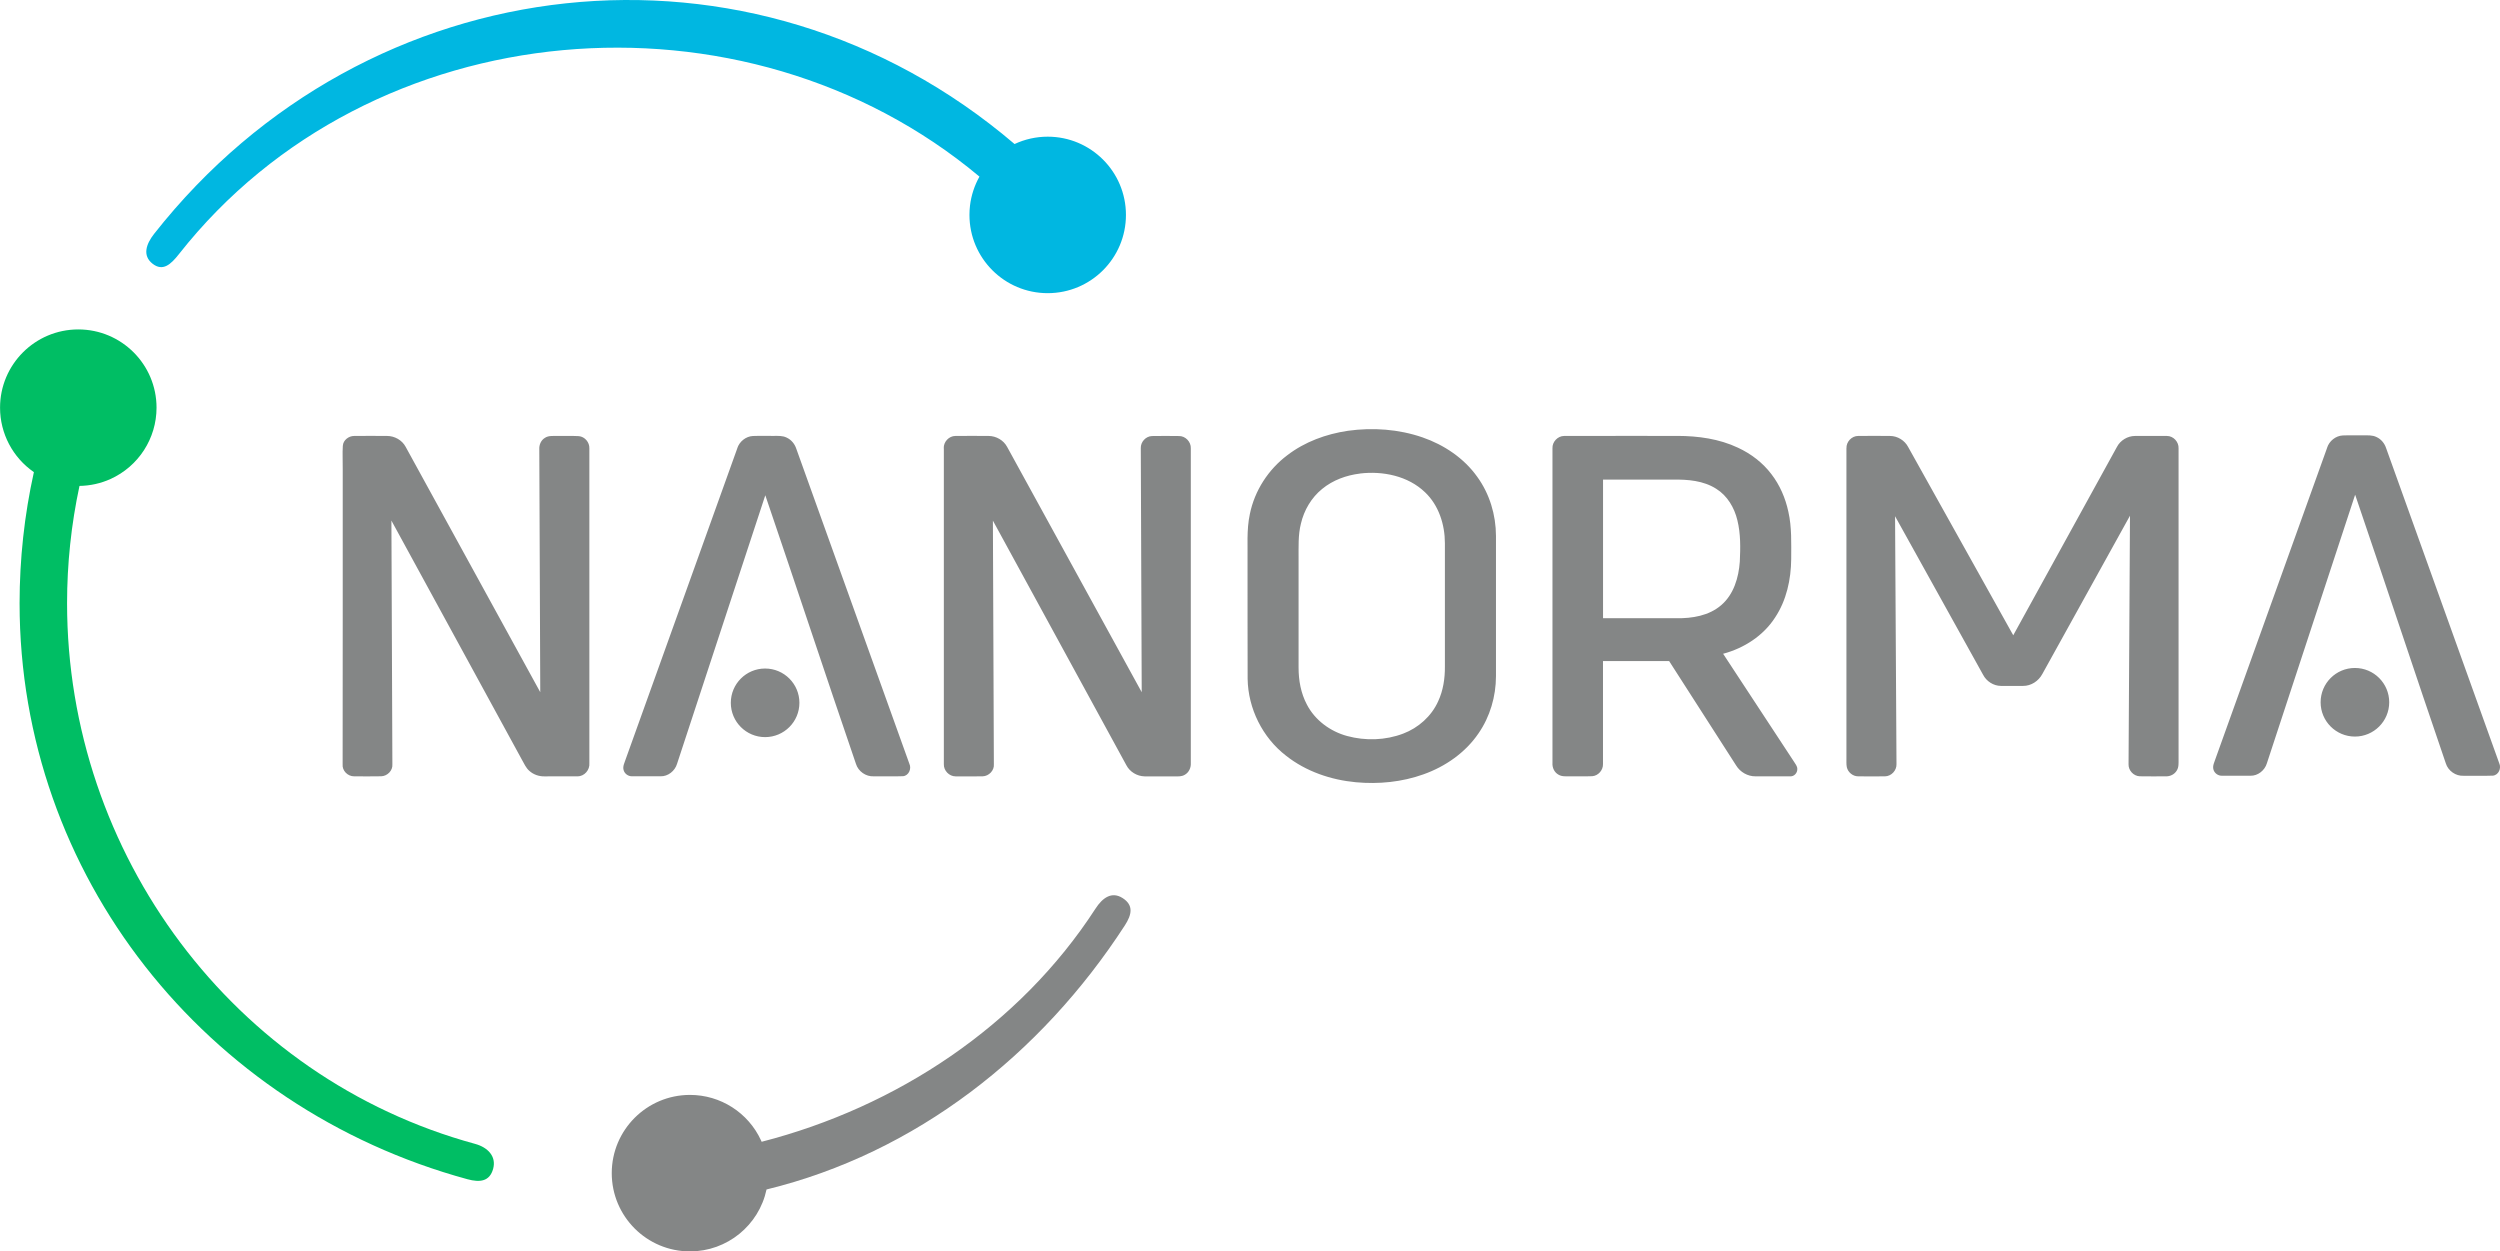 <?xml version="1.0" encoding="UTF-8"?>
<svg id="_Слой_1" data-name="Слой 1" xmlns="http://www.w3.org/2000/svg" viewBox="0 0 543.81 272.22">
  <defs>
    <style>
      .cls-1 {
        fill: #00b7e1;
      }

      .cls-1, .cls-2, .cls-3 {
        fill-rule: evenodd;
        stroke-width: 0px;
      }

      .cls-2 {
        fill: #00be64;
      }

      .cls-3 {
        fill: #848686;
      }
    </style>
  </defs>
  <path class="cls-3" d="M165.69,248.36c29.37-7.55,56.1-25.23,72.6-50.7,1.54-2.38,3.55-3.83,5.93-2.29,2.38,1.54,2,3.55.46,5.93-18.21,28.09-45.43,49.51-77.94,57.44-1.65,7.79-8.57,13.47-16.65,13.47-9.4,0-17.02-7.62-17.02-17.02s7.62-17.02,17.02-17.02c6.64,0,12.67,3.86,15.45,9.89.04.1.09.2.13.3"/>
  <path class="cls-2" d="M17.29,105.7c-1.8,8.38-2.7,16.95-2.7,25.52,0,54.47,36.18,103.27,88.75,117.6,2.74.75,4.68,2.7,3.93,5.43-.75,2.74-2.85,3.01-5.59,2.26C44.62,240.96,4.26,190.35,4.26,131.22c0-9.59,1.04-19.16,3.11-28.52-4.58-3.16-7.36-8.39-7.36-14.02,0-9.4,7.62-17.02,17.02-17.02s17.02,7.62,17.02,17.02c0,6.69-3.92,12.76-10.02,15.52-2.12.96-4.41,1.46-6.73,1.5"/>
  <path class="cls-1" d="M213.06,38.42C161.86-4.42,80.63,2.28,38.92,55.28c-1.76,2.24-3.5,3.84-5.74,2.08-2.24-1.76-1.41-4.26.35-6.5C79.88-8.03,163.56-17.43,220.69,31.33c2.25-1.05,4.71-1.6,7.21-1.6,9.4,0,17.02,7.62,17.02,17.02s-7.62,17.02-17.02,17.02-17.02-7.62-17.02-17.02c0-.68.04-1.36.12-2.04.27-2.22.97-4.36,2.06-6.3"/>
  <path class="cls-3" d="M295.84,103.01h0c-2.98.36-5.92,1.43-8.25,3.35-2.34,1.9-3.93,4.62-4.61,7.54-.64,2.52-.49,5.14-.51,7.72,0,7.87,0,15.75,0,23.62,0,2.75.5,5.55,1.8,8,1.76,3.42,5.09,5.86,8.77,6.86,3.98,1.08,8.31.95,12.18-.52,3.31-1.25,6.15-3.78,7.61-7.02,1.1-2.36,1.49-4.99,1.47-7.58,0-8.94.01-17.88,0-26.81,0-4.05-1.33-8.26-4.33-11.1-3.7-3.55-9.16-4.66-14.13-4.07M74.58,96.96c.06-1.22,1.28-2.13,2.45-2.13,2.39-.03,4.78-.01,7.17,0,1.63,0,3.25.9,4.03,2.35,9.77,17.79,19.52,35.59,29.29,53.39-.07-17.6-.14-35.21-.21-52.81-.06-.98.36-2.01,1.23-2.52.75-.5,1.69-.4,2.55-.41,1.6.03,3.21-.05,4.81.04,1.31.11,2.35,1.35,2.3,2.65.01,22.82,0,45.65,0,68.47.14,1.47-1.08,2.91-2.59,2.88-2.4.02-4.79,0-7.19.01-1.2.02-2.4-.4-3.29-1.21-.73-.64-1.11-1.55-1.58-2.37-9.47-17.35-18.94-34.71-28.41-52.06.07,17.67.14,35.33.21,53,.12,1.37-1.09,2.58-2.43,2.62-1.97.04-3.94.02-5.9.01-1.38.01-2.63-1.23-2.49-2.64.05-21.41,0-42.82.02-64.23.03-1.68-.09-3.35.02-5.03ZM160.37,97.51c.47-1.46,1.86-2.59,3.4-2.67,1.51-.06,3.02,0,4.54-.02.93,0,1.92-.07,2.79.36,1.02.46,1.78,1.39,2.12,2.45,8.19,22.84,16.39,45.67,24.59,68.51.51,1.07-.12,2.56-1.35,2.7-2.13.08-4.26.01-6.39.03-1.71.09-3.38-1.07-3.88-2.71-6.83-19.96-12.87-38.3-19.72-58.43-6.46,19.56-12.75,38.89-19.2,58.43-.46,1.54-1.96,2.75-3.59,2.7-2.05,0-4.11.01-6.17,0-.83.03-1.64-.53-1.86-1.34-.25-.84.23-1.65.47-2.43,8.09-22.52,16.17-45.05,24.26-67.58ZM205.29,97.52c-.07-1.4,1.13-2.69,2.54-2.69,2.4-.03,4.81-.01,7.21,0,1.64,0,3.25.92,4.03,2.37,9.76,17.79,19.51,35.58,29.28,53.37-.06-17.7-.15-35.39-.2-53.09-.05-1.34,1.08-2.58,2.43-2.63,1.96-.04,3.91-.02,5.87,0,1.41-.03,2.64,1.26,2.58,2.67.01,22.83,0,45.65,0,68.48.06,1.02-.44,2.08-1.36,2.56-.62.36-1.35.33-2.04.33-2.22-.02-4.43.01-6.65-.01-1.63-.03-3.22-.97-3.97-2.43-9.68-17.73-19.35-35.47-29.03-53.2.07,17.66.14,35.33.21,52.99.12,1.37-1.1,2.59-2.43,2.63-1.97.04-3.93.02-5.9.01-1.39,0-2.6-1.26-2.55-2.64-.01-22.9,0-45.8,0-68.69ZM348.7,104.33h0v30.15h15.97c3.41.05,7.07-.54,9.73-2.84,2.73-2.33,3.81-6.01,4.05-9.48.14-3,.2-6.06-.53-9-.65-2.72-2.18-5.33-4.59-6.83-2.79-1.79-6.22-2.06-9.44-2-5.06,0-10.12,0-15.18,0ZM337.7,97.51c-.07-1.39,1.14-2.68,2.54-2.68,8.23-.03,16.46,0,24.69-.01,4.48.01,9.04.64,13.13,2.57,2.82,1.31,5.37,3.25,7.25,5.73,1.85,2.39,3.07,5.24,3.7,8.18.77,3.38.62,6.87.62,10.32-.04,4.42-1.02,8.95-3.49,12.68-2.56,3.99-6.78,6.7-11.32,7.91,5.12,7.81,10.25,15.62,15.38,23.42.31.51.77,1.01.76,1.65.03.85-.7,1.67-1.58,1.59-2.5,0-5,0-7.49,0-1.71.03-3.36-.92-4.24-2.37-4.86-7.57-9.71-15.13-14.57-22.7-4.79,0-9.59,0-14.39,0,0,7.47.01,14.94,0,22.41.04,1.3-1.02,2.53-2.33,2.63-1.59.07-3.18,0-4.77.03-.86-.02-1.79.11-2.56-.35-.92-.49-1.4-1.54-1.33-2.56,0-22.82,0-45.64,0-68.46ZM401.65,97.51c-.07-1.4,1.14-2.69,2.55-2.68,2.3-.03,4.61-.02,6.92,0,1.64,0,3.21.97,3.96,2.42,7.62,13.64,15.23,27.29,22.85,40.94,7.51-13.65,15.03-27.3,22.54-40.95.74-1.45,2.33-2.41,3.95-2.41,2.32,0,4.63-.02,6.95,0,1.4,0,2.59,1.3,2.52,2.7.01,22.54,0,45.08,0,67.62-.01.82.08,1.71-.38,2.44-.48.84-1.45,1.32-2.4,1.28-1.89,0-3.77.03-5.65-.01-1.36-.04-2.51-1.29-2.45-2.64.09-18.01.21-36.03.31-54.04-6.36,11.47-12.71,22.95-19.06,34.42-.81,1.53-2.44,2.62-4.19,2.6-1.61,0-3.22.01-4.83,0-1.61-.01-3.14-1-3.87-2.42-6.38-11.5-12.77-22.99-19.15-34.49.1,17.98.22,35.96.31,53.94.05,1.36-1.12,2.62-2.49,2.64-1.95.03-3.9.02-5.85,0-1.16,0-2.23-.88-2.47-2.01-.12-.64-.07-1.3-.08-1.95,0-22.46,0-44.92,0-67.38ZM166.43,145.42c4.12,0,7.46,3.34,7.46,7.46s-3.34,7.46-7.46,7.46-7.46-3.34-7.46-7.46,3.34-7.46,7.46-7.46ZM506.2,97.39c.47-1.46,1.86-2.59,3.4-2.67,1.51-.06,3.03,0,4.54-.02.93,0,1.92-.07,2.79.36,1.03.46,1.78,1.39,2.12,2.45,8.19,22.84,16.39,45.67,24.59,68.51.51,1.07-.12,2.56-1.35,2.7-2.13.08-4.26.01-6.39.03-1.71.09-3.38-1.07-3.88-2.71-6.83-19.96-12.87-38.3-19.72-58.43-6.46,19.56-12.75,38.89-19.2,58.43-.46,1.54-1.96,2.75-3.59,2.7-2.05,0-4.11.01-6.17,0-.83.03-1.64-.53-1.86-1.34-.25-.84.23-1.65.47-2.43,8.09-22.52,16.17-45.05,24.26-67.58ZM512.25,145.3c4.12,0,7.46,3.34,7.46,7.46s-3.34,7.46-7.46,7.46-7.46-3.34-7.46-7.46,3.34-7.46,7.46-7.46ZM293.18,93.71c5.43-.76,11.06-.36,16.25,1.43,4.68,1.62,9.01,4.51,11.9,8.57,2.7,3.71,4.07,8.3,4.08,12.87.01,10.17.01,20.35,0,30.52-.01,4.39-1.29,8.79-3.79,12.41-2.86,4.21-7.23,7.24-11.99,8.93-4.68,1.68-9.74,2.17-14.67,1.72-5.46-.51-10.88-2.35-15.21-5.77-5.12-3.94-8.26-10.27-8.36-16.72-.04-8.42,0-16.84-.02-25.26.07-3.54-.25-7.13.51-10.62,1.03-5.06,4.01-9.66,8.13-12.76,3.81-2.93,8.45-4.62,13.18-5.32Z"/>
</svg>